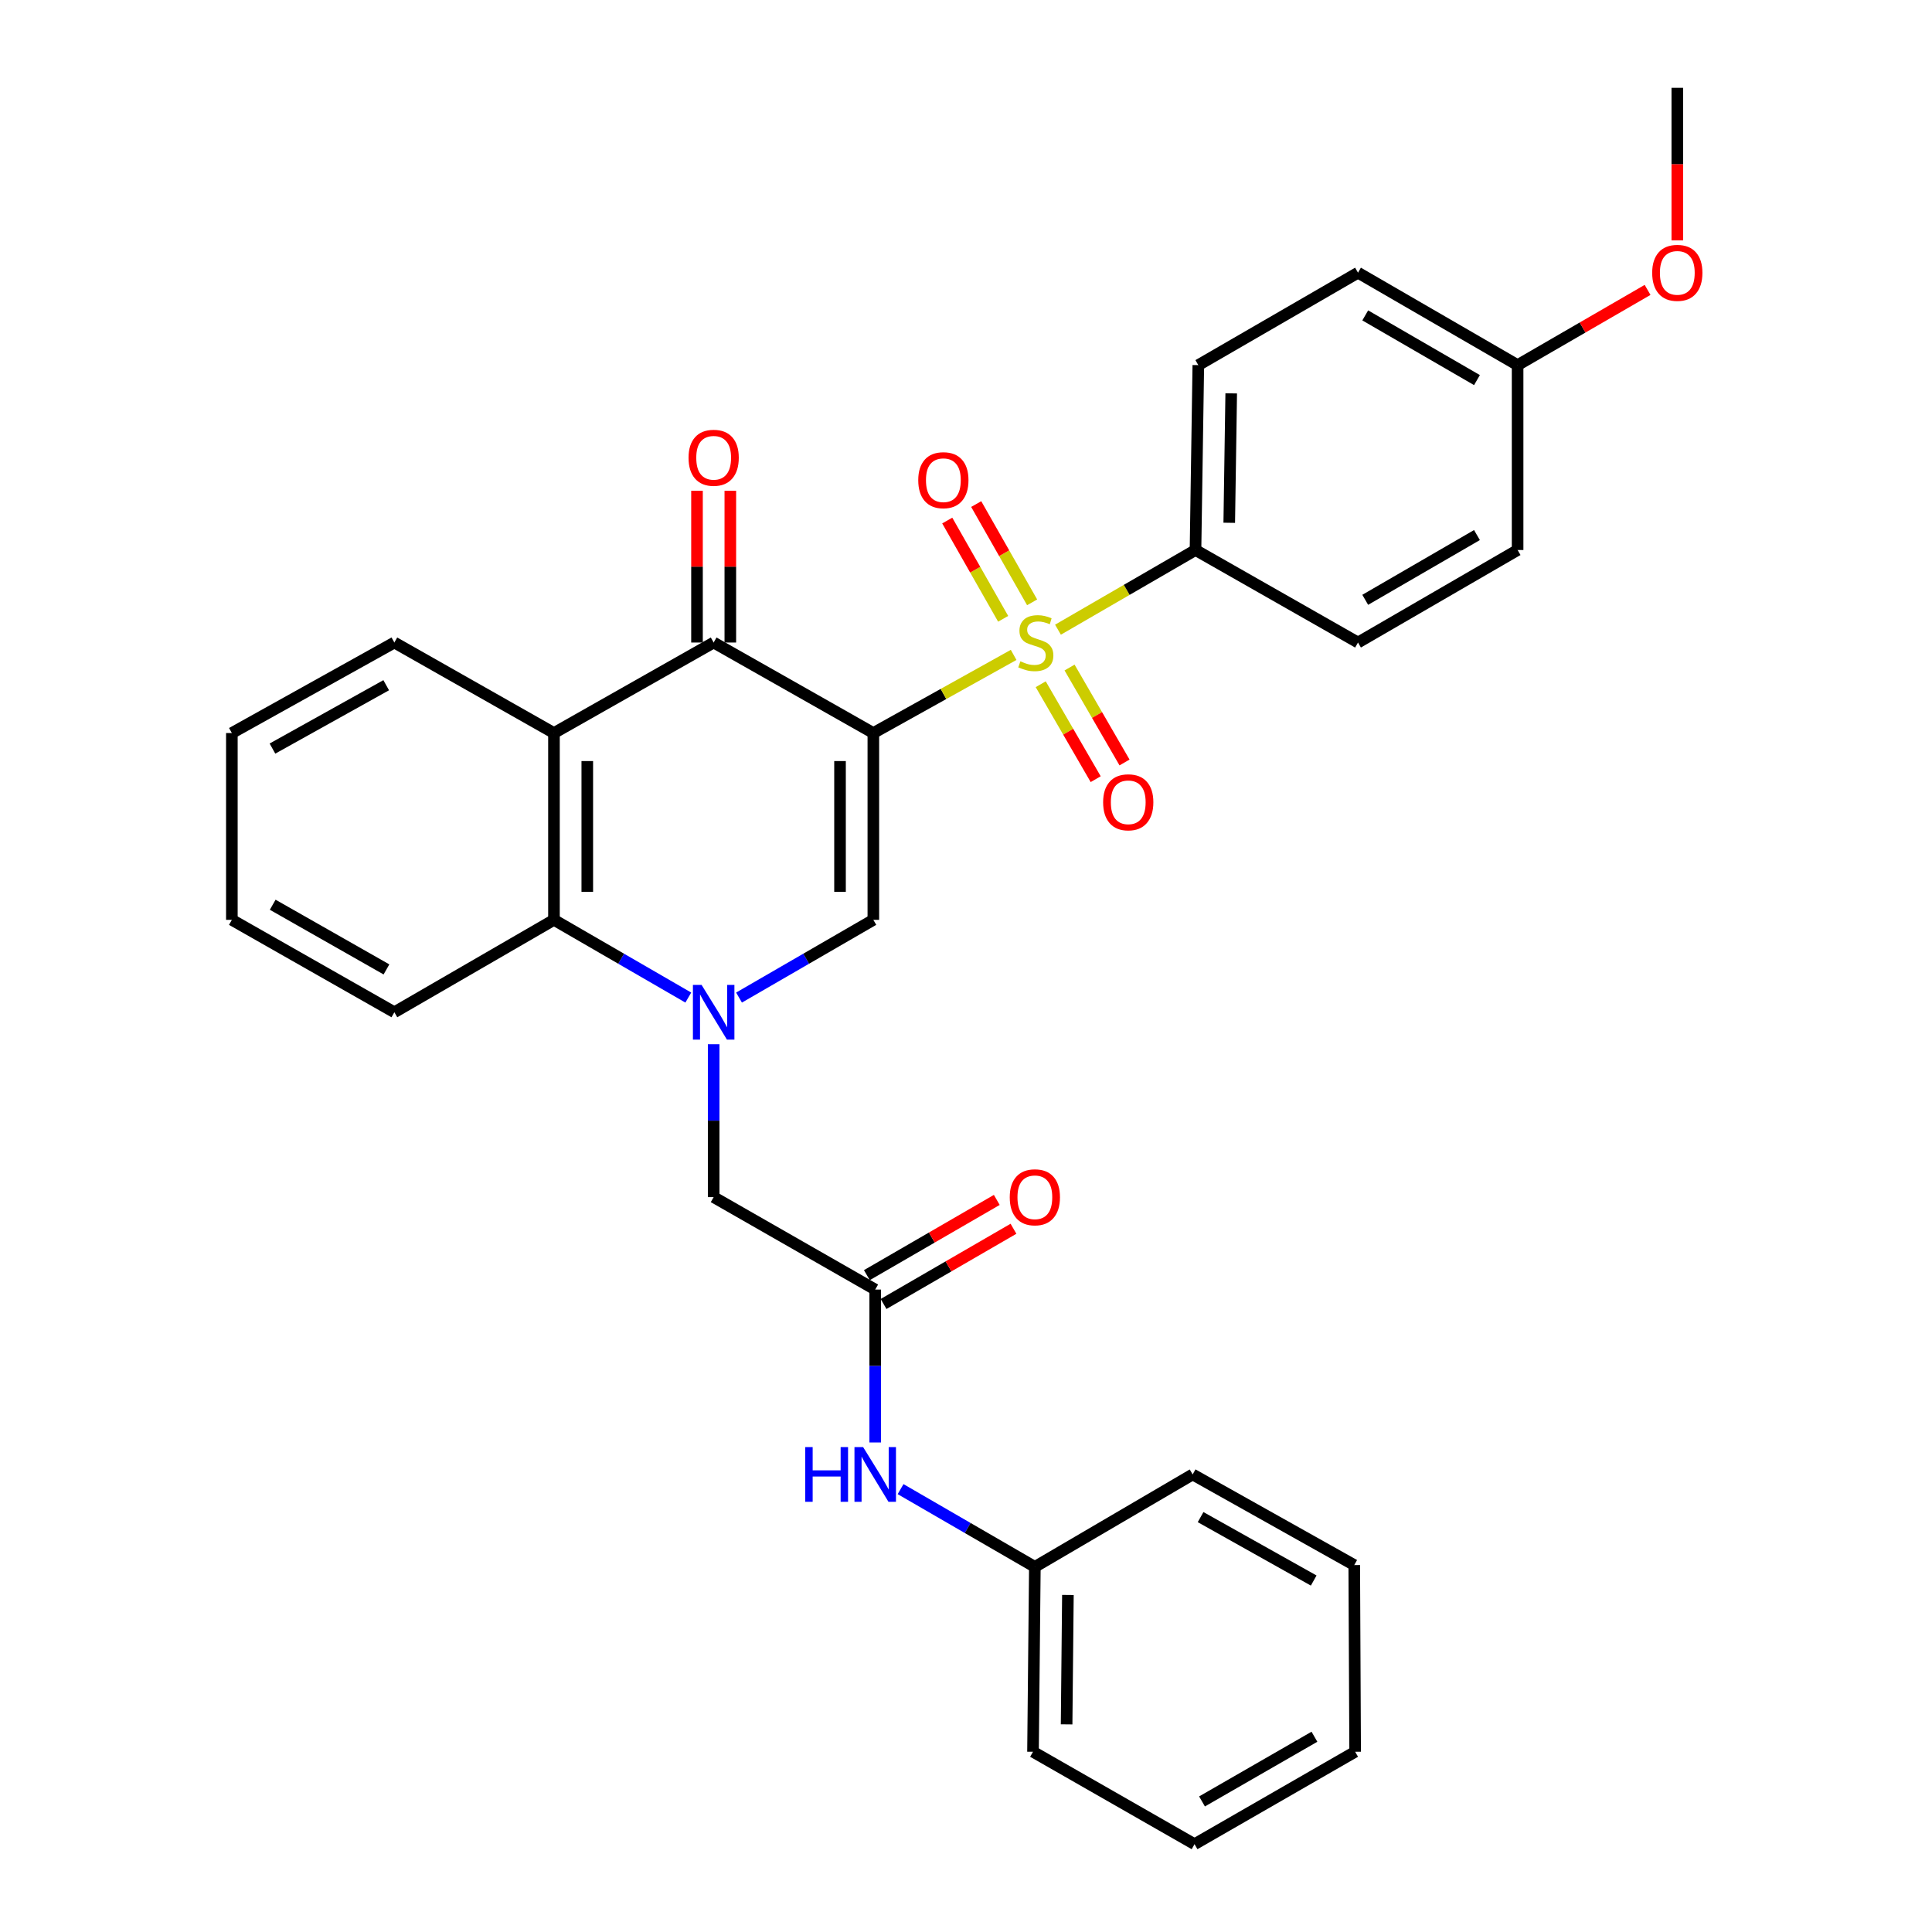 <?xml version='1.0' encoding='iso-8859-1'?>
<svg version='1.1' baseProfile='full'
              xmlns='http://www.w3.org/2000/svg'
                      xmlns:rdkit='http://www.rdkit.org/xml'
                      xmlns:xlink='http://www.w3.org/1999/xlink'
                  xml:space='preserve'
width='1000px' height='1000px' viewBox='0 0 1000 1000'>
<!-- END OF HEADER -->
<rect style='opacity:1.0;fill:#FFFFFF;stroke:none' width='1000' height='1000' x='0' y='0'> </rect>
<path class='bond-0' d='M 452.042,379.421 L 488.348,359.196' style='fill:none;fill-rule:evenodd;stroke:#000000;stroke-width:6px;stroke-linecap:butt;stroke-linejoin:miter;stroke-opacity:1' />
<path class='bond-0' d='M 488.348,359.196 L 524.653,338.97' style='fill:none;fill-rule:evenodd;stroke:#CCCC00;stroke-width:6px;stroke-linecap:butt;stroke-linejoin:miter;stroke-opacity:1' />
<path class='bond-2' d='M 452.042,379.421 L 452.042,476.11' style='fill:none;fill-rule:evenodd;stroke:#000000;stroke-width:6px;stroke-linecap:butt;stroke-linejoin:miter;stroke-opacity:1' />
<path class='bond-2' d='M 434.793,393.924 L 434.793,461.607' style='fill:none;fill-rule:evenodd;stroke:#000000;stroke-width:6px;stroke-linecap:butt;stroke-linejoin:miter;stroke-opacity:1' />
<path class='bond-3' d='M 452.042,379.421 L 369.391,332.571' style='fill:none;fill-rule:evenodd;stroke:#000000;stroke-width:6px;stroke-linecap:butt;stroke-linejoin:miter;stroke-opacity:1' />
<path class='bond-7' d='M 547.608,325.927 L 583.199,305.307' style='fill:none;fill-rule:evenodd;stroke:#CCCC00;stroke-width:6px;stroke-linecap:butt;stroke-linejoin:miter;stroke-opacity:1' />
<path class='bond-7' d='M 583.199,305.307 L 618.79,284.686' style='fill:none;fill-rule:evenodd;stroke:#000000;stroke-width:6px;stroke-linecap:butt;stroke-linejoin:miter;stroke-opacity:1' />
<path class='bond-9' d='M 538.675,354.159 L 552.901,378.729' style='fill:none;fill-rule:evenodd;stroke:#CCCC00;stroke-width:6px;stroke-linecap:butt;stroke-linejoin:miter;stroke-opacity:1' />
<path class='bond-9' d='M 552.901,378.729 L 567.128,403.298' style='fill:none;fill-rule:evenodd;stroke:#FF0000;stroke-width:6px;stroke-linecap:butt;stroke-linejoin:miter;stroke-opacity:1' />
<path class='bond-9' d='M 553.601,345.516 L 567.828,370.085' style='fill:none;fill-rule:evenodd;stroke:#CCCC00;stroke-width:6px;stroke-linecap:butt;stroke-linejoin:miter;stroke-opacity:1' />
<path class='bond-9' d='M 567.828,370.085 L 582.055,394.654' style='fill:none;fill-rule:evenodd;stroke:#FF0000;stroke-width:6px;stroke-linecap:butt;stroke-linejoin:miter;stroke-opacity:1' />
<path class='bond-10' d='M 534.225,311.767 L 519.754,286.335' style='fill:none;fill-rule:evenodd;stroke:#CCCC00;stroke-width:6px;stroke-linecap:butt;stroke-linejoin:miter;stroke-opacity:1' />
<path class='bond-10' d='M 519.754,286.335 L 505.284,260.902' style='fill:none;fill-rule:evenodd;stroke:#FF0000;stroke-width:6px;stroke-linecap:butt;stroke-linejoin:miter;stroke-opacity:1' />
<path class='bond-10' d='M 519.233,320.297 L 504.763,294.865' style='fill:none;fill-rule:evenodd;stroke:#CCCC00;stroke-width:6px;stroke-linecap:butt;stroke-linejoin:miter;stroke-opacity:1' />
<path class='bond-10' d='M 504.763,294.865 L 490.292,269.433' style='fill:none;fill-rule:evenodd;stroke:#FF0000;stroke-width:6px;stroke-linecap:butt;stroke-linejoin:miter;stroke-opacity:1' />
<path class='bond-1' d='M 382.519,516.341 L 417.28,496.226' style='fill:none;fill-rule:evenodd;stroke:#0000FF;stroke-width:6px;stroke-linecap:butt;stroke-linejoin:miter;stroke-opacity:1' />
<path class='bond-1' d='M 417.28,496.226 L 452.042,476.11' style='fill:none;fill-rule:evenodd;stroke:#000000;stroke-width:6px;stroke-linecap:butt;stroke-linejoin:miter;stroke-opacity:1' />
<path class='bond-8' d='M 369.391,540.49 L 369.391,580.06' style='fill:none;fill-rule:evenodd;stroke:#0000FF;stroke-width:6px;stroke-linecap:butt;stroke-linejoin:miter;stroke-opacity:1' />
<path class='bond-8' d='M 369.391,580.06 L 369.391,619.63' style='fill:none;fill-rule:evenodd;stroke:#000000;stroke-width:6px;stroke-linecap:butt;stroke-linejoin:miter;stroke-opacity:1' />
<path class='bond-31' d='M 356.264,516.342 L 321.497,496.226' style='fill:none;fill-rule:evenodd;stroke:#0000FF;stroke-width:6px;stroke-linecap:butt;stroke-linejoin:miter;stroke-opacity:1' />
<path class='bond-31' d='M 321.497,496.226 L 286.731,476.11' style='fill:none;fill-rule:evenodd;stroke:#000000;stroke-width:6px;stroke-linecap:butt;stroke-linejoin:miter;stroke-opacity:1' />
<path class='bond-4' d='M 369.391,332.571 L 286.731,379.421' style='fill:none;fill-rule:evenodd;stroke:#000000;stroke-width:6px;stroke-linecap:butt;stroke-linejoin:miter;stroke-opacity:1' />
<path class='bond-12' d='M 378.016,332.571 L 378.016,293.292' style='fill:none;fill-rule:evenodd;stroke:#000000;stroke-width:6px;stroke-linecap:butt;stroke-linejoin:miter;stroke-opacity:1' />
<path class='bond-12' d='M 378.016,293.292 L 378.016,254.012' style='fill:none;fill-rule:evenodd;stroke:#FF0000;stroke-width:6px;stroke-linecap:butt;stroke-linejoin:miter;stroke-opacity:1' />
<path class='bond-12' d='M 360.767,332.571 L 360.767,293.292' style='fill:none;fill-rule:evenodd;stroke:#000000;stroke-width:6px;stroke-linecap:butt;stroke-linejoin:miter;stroke-opacity:1' />
<path class='bond-12' d='M 360.767,293.292 L 360.767,254.012' style='fill:none;fill-rule:evenodd;stroke:#FF0000;stroke-width:6px;stroke-linecap:butt;stroke-linejoin:miter;stroke-opacity:1' />
<path class='bond-5' d='M 286.731,379.421 L 286.731,476.11' style='fill:none;fill-rule:evenodd;stroke:#000000;stroke-width:6px;stroke-linecap:butt;stroke-linejoin:miter;stroke-opacity:1' />
<path class='bond-5' d='M 303.98,393.924 L 303.98,461.607' style='fill:none;fill-rule:evenodd;stroke:#000000;stroke-width:6px;stroke-linecap:butt;stroke-linejoin:miter;stroke-opacity:1' />
<path class='bond-18' d='M 286.731,379.421 L 204.119,332.571' style='fill:none;fill-rule:evenodd;stroke:#000000;stroke-width:6px;stroke-linecap:butt;stroke-linejoin:miter;stroke-opacity:1' />
<path class='bond-21' d='M 286.731,476.11 L 204.119,523.938' style='fill:none;fill-rule:evenodd;stroke:#000000;stroke-width:6px;stroke-linecap:butt;stroke-linejoin:miter;stroke-opacity:1' />
<path class='bond-6' d='M 453.01,667.477 L 369.391,619.63' style='fill:none;fill-rule:evenodd;stroke:#000000;stroke-width:6px;stroke-linecap:butt;stroke-linejoin:miter;stroke-opacity:1' />
<path class='bond-11' d='M 453.01,667.477 L 453.01,707.047' style='fill:none;fill-rule:evenodd;stroke:#000000;stroke-width:6px;stroke-linecap:butt;stroke-linejoin:miter;stroke-opacity:1' />
<path class='bond-11' d='M 453.01,707.047 L 453.01,746.617' style='fill:none;fill-rule:evenodd;stroke:#0000FF;stroke-width:6px;stroke-linecap:butt;stroke-linejoin:miter;stroke-opacity:1' />
<path class='bond-13' d='M 457.332,674.94 L 490.954,655.472' style='fill:none;fill-rule:evenodd;stroke:#000000;stroke-width:6px;stroke-linecap:butt;stroke-linejoin:miter;stroke-opacity:1' />
<path class='bond-13' d='M 490.954,655.472 L 524.576,636.004' style='fill:none;fill-rule:evenodd;stroke:#FF0000;stroke-width:6px;stroke-linecap:butt;stroke-linejoin:miter;stroke-opacity:1' />
<path class='bond-13' d='M 448.688,660.013 L 482.311,640.545' style='fill:none;fill-rule:evenodd;stroke:#000000;stroke-width:6px;stroke-linecap:butt;stroke-linejoin:miter;stroke-opacity:1' />
<path class='bond-13' d='M 482.311,640.545 L 515.933,621.076' style='fill:none;fill-rule:evenodd;stroke:#FF0000;stroke-width:6px;stroke-linecap:butt;stroke-linejoin:miter;stroke-opacity:1' />
<path class='bond-14' d='M 618.79,284.686 L 620.247,188.984' style='fill:none;fill-rule:evenodd;stroke:#000000;stroke-width:6px;stroke-linecap:butt;stroke-linejoin:miter;stroke-opacity:1' />
<path class='bond-14' d='M 636.256,270.594 L 637.275,203.602' style='fill:none;fill-rule:evenodd;stroke:#000000;stroke-width:6px;stroke-linecap:butt;stroke-linejoin:miter;stroke-opacity:1' />
<path class='bond-15' d='M 618.79,284.686 L 702.898,332.571' style='fill:none;fill-rule:evenodd;stroke:#000000;stroke-width:6px;stroke-linecap:butt;stroke-linejoin:miter;stroke-opacity:1' />
<path class='bond-16' d='M 466.137,770.771 L 500.889,790.893' style='fill:none;fill-rule:evenodd;stroke:#0000FF;stroke-width:6px;stroke-linecap:butt;stroke-linejoin:miter;stroke-opacity:1' />
<path class='bond-16' d='M 500.889,790.893 L 535.641,811.016' style='fill:none;fill-rule:evenodd;stroke:#000000;stroke-width:6px;stroke-linecap:butt;stroke-linejoin:miter;stroke-opacity:1' />
<path class='bond-19' d='M 620.247,188.984 L 702.898,141.147' style='fill:none;fill-rule:evenodd;stroke:#000000;stroke-width:6px;stroke-linecap:butt;stroke-linejoin:miter;stroke-opacity:1' />
<path class='bond-20' d='M 702.898,332.571 L 785.51,284.686' style='fill:none;fill-rule:evenodd;stroke:#000000;stroke-width:6px;stroke-linecap:butt;stroke-linejoin:miter;stroke-opacity:1' />
<path class='bond-20' d='M 706.64,310.465 L 764.468,276.946' style='fill:none;fill-rule:evenodd;stroke:#000000;stroke-width:6px;stroke-linecap:butt;stroke-linejoin:miter;stroke-opacity:1' />
<path class='bond-23' d='M 535.641,811.016 L 534.683,906.709' style='fill:none;fill-rule:evenodd;stroke:#000000;stroke-width:6px;stroke-linecap:butt;stroke-linejoin:miter;stroke-opacity:1' />
<path class='bond-23' d='M 552.746,825.543 L 552.075,892.527' style='fill:none;fill-rule:evenodd;stroke:#000000;stroke-width:6px;stroke-linecap:butt;stroke-linejoin:miter;stroke-opacity:1' />
<path class='bond-24' d='M 535.641,811.016 L 617.315,763.169' style='fill:none;fill-rule:evenodd;stroke:#000000;stroke-width:6px;stroke-linecap:butt;stroke-linejoin:miter;stroke-opacity:1' />
<path class='bond-17' d='M 785.51,188.984 L 785.51,284.686' style='fill:none;fill-rule:evenodd;stroke:#000000;stroke-width:6px;stroke-linecap:butt;stroke-linejoin:miter;stroke-opacity:1' />
<path class='bond-22' d='M 785.51,188.984 L 819.147,169.518' style='fill:none;fill-rule:evenodd;stroke:#000000;stroke-width:6px;stroke-linecap:butt;stroke-linejoin:miter;stroke-opacity:1' />
<path class='bond-22' d='M 819.147,169.518 L 852.783,150.052' style='fill:none;fill-rule:evenodd;stroke:#FF0000;stroke-width:6px;stroke-linecap:butt;stroke-linejoin:miter;stroke-opacity:1' />
<path class='bond-32' d='M 785.51,188.984 L 702.898,141.147' style='fill:none;fill-rule:evenodd;stroke:#000000;stroke-width:6px;stroke-linecap:butt;stroke-linejoin:miter;stroke-opacity:1' />
<path class='bond-32' d='M 764.475,196.736 L 706.646,163.25' style='fill:none;fill-rule:evenodd;stroke:#000000;stroke-width:6px;stroke-linecap:butt;stroke-linejoin:miter;stroke-opacity:1' />
<path class='bond-26' d='M 204.119,332.571 L 120.011,379.421' style='fill:none;fill-rule:evenodd;stroke:#000000;stroke-width:6px;stroke-linecap:butt;stroke-linejoin:miter;stroke-opacity:1' />
<path class='bond-26' d='M 199.896,354.667 L 141.021,387.462' style='fill:none;fill-rule:evenodd;stroke:#000000;stroke-width:6px;stroke-linecap:butt;stroke-linejoin:miter;stroke-opacity:1' />
<path class='bond-33' d='M 204.119,523.938 L 120.011,476.11' style='fill:none;fill-rule:evenodd;stroke:#000000;stroke-width:6px;stroke-linecap:butt;stroke-linejoin:miter;stroke-opacity:1' />
<path class='bond-33' d='M 200.029,501.769 L 141.154,468.29' style='fill:none;fill-rule:evenodd;stroke:#000000;stroke-width:6px;stroke-linecap:butt;stroke-linejoin:miter;stroke-opacity:1' />
<path class='bond-25' d='M 868.17,124.435 L 868.17,84.945' style='fill:none;fill-rule:evenodd;stroke:#FF0000;stroke-width:6px;stroke-linecap:butt;stroke-linejoin:miter;stroke-opacity:1' />
<path class='bond-25' d='M 868.17,84.945 L 868.17,45.455' style='fill:none;fill-rule:evenodd;stroke:#000000;stroke-width:6px;stroke-linecap:butt;stroke-linejoin:miter;stroke-opacity:1' />
<path class='bond-28' d='M 534.683,906.709 L 618.292,954.545' style='fill:none;fill-rule:evenodd;stroke:#000000;stroke-width:6px;stroke-linecap:butt;stroke-linejoin:miter;stroke-opacity:1' />
<path class='bond-29' d='M 617.315,763.169 L 700.953,810.077' style='fill:none;fill-rule:evenodd;stroke:#000000;stroke-width:6px;stroke-linecap:butt;stroke-linejoin:miter;stroke-opacity:1' />
<path class='bond-29' d='M 621.423,785.25 L 679.969,818.085' style='fill:none;fill-rule:evenodd;stroke:#000000;stroke-width:6px;stroke-linecap:butt;stroke-linejoin:miter;stroke-opacity:1' />
<path class='bond-27' d='M 120.011,379.421 L 120.011,476.11' style='fill:none;fill-rule:evenodd;stroke:#000000;stroke-width:6px;stroke-linecap:butt;stroke-linejoin:miter;stroke-opacity:1' />
<path class='bond-34' d='M 618.292,954.545 L 701.422,906.709' style='fill:none;fill-rule:evenodd;stroke:#000000;stroke-width:6px;stroke-linecap:butt;stroke-linejoin:miter;stroke-opacity:1' />
<path class='bond-34' d='M 622.159,932.42 L 680.35,898.934' style='fill:none;fill-rule:evenodd;stroke:#000000;stroke-width:6px;stroke-linecap:butt;stroke-linejoin:miter;stroke-opacity:1' />
<path class='bond-30' d='M 700.953,810.077 L 701.422,906.709' style='fill:none;fill-rule:evenodd;stroke:#000000;stroke-width:6px;stroke-linecap:butt;stroke-linejoin:miter;stroke-opacity:1' />
<path  class='atom-1' d='M 528.14 342.291
Q 528.46 342.411, 529.78 342.971
Q 531.1 343.531, 532.54 343.891
Q 534.02 344.211, 535.46 344.211
Q 538.14 344.211, 539.7 342.931
Q 541.26 341.611, 541.26 339.331
Q 541.26 337.771, 540.46 336.811
Q 539.7 335.851, 538.5 335.331
Q 537.3 334.811, 535.3 334.211
Q 532.78 333.451, 531.26 332.731
Q 529.78 332.011, 528.7 330.491
Q 527.66 328.971, 527.66 326.411
Q 527.66 322.851, 530.06 320.651
Q 532.5 318.451, 537.3 318.451
Q 540.58 318.451, 544.3 320.011
L 543.38 323.091
Q 539.98 321.691, 537.42 321.691
Q 534.66 321.691, 533.14 322.851
Q 531.62 323.971, 531.66 325.931
Q 531.66 327.451, 532.42 328.371
Q 533.22 329.291, 534.34 329.811
Q 535.5 330.331, 537.42 330.931
Q 539.98 331.731, 541.5 332.531
Q 543.02 333.331, 544.1 334.971
Q 545.22 336.571, 545.22 339.331
Q 545.22 343.251, 542.58 345.371
Q 539.98 347.451, 535.62 347.451
Q 533.1 347.451, 531.18 346.891
Q 529.3 346.371, 527.06 345.451
L 528.14 342.291
' fill='#CCCC00'/>
<path  class='atom-2' d='M 363.131 509.778
L 372.411 524.778
Q 373.331 526.258, 374.811 528.938
Q 376.291 531.618, 376.371 531.778
L 376.371 509.778
L 380.131 509.778
L 380.131 538.098
L 376.251 538.098
L 366.291 521.698
Q 365.131 519.778, 363.891 517.578
Q 362.691 515.378, 362.331 514.698
L 362.331 538.098
L 358.651 538.098
L 358.651 509.778
L 363.131 509.778
' fill='#0000FF'/>
<path  class='atom-10' d='M 570.977 415.264
Q 570.977 408.464, 574.337 404.664
Q 577.697 400.864, 583.977 400.864
Q 590.257 400.864, 593.617 404.664
Q 596.977 408.464, 596.977 415.264
Q 596.977 422.144, 593.577 426.064
Q 590.177 429.944, 583.977 429.944
Q 577.737 429.944, 574.337 426.064
Q 570.977 422.184, 570.977 415.264
M 583.977 426.744
Q 588.297 426.744, 590.617 423.864
Q 592.977 420.944, 592.977 415.264
Q 592.977 409.704, 590.617 406.904
Q 588.297 404.064, 583.977 404.064
Q 579.657 404.064, 577.297 406.864
Q 574.977 409.664, 574.977 415.264
Q 574.977 420.984, 577.297 423.864
Q 579.657 426.744, 583.977 426.744
' fill='#FF0000'/>
<path  class='atom-11' d='M 475.284 248.544
Q 475.284 241.744, 478.644 237.944
Q 482.004 234.144, 488.284 234.144
Q 494.564 234.144, 497.924 237.944
Q 501.284 241.744, 501.284 248.544
Q 501.284 255.424, 497.884 259.344
Q 494.484 263.224, 488.284 263.224
Q 482.044 263.224, 478.644 259.344
Q 475.284 255.464, 475.284 248.544
M 488.284 260.024
Q 492.604 260.024, 494.924 257.144
Q 497.284 254.224, 497.284 248.544
Q 497.284 242.984, 494.924 240.184
Q 492.604 237.344, 488.284 237.344
Q 483.964 237.344, 481.604 240.144
Q 479.284 242.944, 479.284 248.544
Q 479.284 254.264, 481.604 257.144
Q 483.964 260.024, 488.284 260.024
' fill='#FF0000'/>
<path  class='atom-12' d='M 416.79 749.009
L 420.63 749.009
L 420.63 761.049
L 435.11 761.049
L 435.11 749.009
L 438.95 749.009
L 438.95 777.329
L 435.11 777.329
L 435.11 764.249
L 420.63 764.249
L 420.63 777.329
L 416.79 777.329
L 416.79 749.009
' fill='#0000FF'/>
<path  class='atom-12' d='M 446.75 749.009
L 456.03 764.009
Q 456.95 765.489, 458.43 768.169
Q 459.91 770.849, 459.99 771.009
L 459.99 749.009
L 463.75 749.009
L 463.75 777.329
L 459.87 777.329
L 449.91 760.929
Q 448.75 759.009, 447.51 756.809
Q 446.31 754.609, 445.95 753.929
L 445.95 777.329
L 442.27 777.329
L 442.27 749.009
L 446.75 749.009
' fill='#0000FF'/>
<path  class='atom-13' d='M 356.391 236.939
Q 356.391 230.139, 359.751 226.339
Q 363.111 222.539, 369.391 222.539
Q 375.671 222.539, 379.031 226.339
Q 382.391 230.139, 382.391 236.939
Q 382.391 243.819, 378.991 247.739
Q 375.591 251.619, 369.391 251.619
Q 363.151 251.619, 359.751 247.739
Q 356.391 243.859, 356.391 236.939
M 369.391 248.419
Q 373.711 248.419, 376.031 245.539
Q 378.391 242.619, 378.391 236.939
Q 378.391 231.379, 376.031 228.579
Q 373.711 225.739, 369.391 225.739
Q 365.071 225.739, 362.711 228.539
Q 360.391 231.339, 360.391 236.939
Q 360.391 242.659, 362.711 245.539
Q 365.071 248.419, 369.391 248.419
' fill='#FF0000'/>
<path  class='atom-14' d='M 522.641 619.71
Q 522.641 612.91, 526.001 609.11
Q 529.361 605.31, 535.641 605.31
Q 541.921 605.31, 545.281 609.11
Q 548.641 612.91, 548.641 619.71
Q 548.641 626.59, 545.241 630.51
Q 541.841 634.39, 535.641 634.39
Q 529.401 634.39, 526.001 630.51
Q 522.641 626.63, 522.641 619.71
M 535.641 631.19
Q 539.961 631.19, 542.281 628.31
Q 544.641 625.39, 544.641 619.71
Q 544.641 614.15, 542.281 611.35
Q 539.961 608.51, 535.641 608.51
Q 531.321 608.51, 528.961 611.31
Q 526.641 614.11, 526.641 619.71
Q 526.641 625.43, 528.961 628.31
Q 531.321 631.19, 535.641 631.19
' fill='#FF0000'/>
<path  class='atom-23' d='M 855.17 141.227
Q 855.17 134.427, 858.53 130.627
Q 861.89 126.827, 868.17 126.827
Q 874.45 126.827, 877.81 130.627
Q 881.17 134.427, 881.17 141.227
Q 881.17 148.107, 877.77 152.027
Q 874.37 155.907, 868.17 155.907
Q 861.93 155.907, 858.53 152.027
Q 855.17 148.147, 855.17 141.227
M 868.17 152.707
Q 872.49 152.707, 874.81 149.827
Q 877.17 146.907, 877.17 141.227
Q 877.17 135.667, 874.81 132.867
Q 872.49 130.027, 868.17 130.027
Q 863.85 130.027, 861.49 132.827
Q 859.17 135.627, 859.17 141.227
Q 859.17 146.947, 861.49 149.827
Q 863.85 152.707, 868.17 152.707
' fill='#FF0000'/>
</svg>
